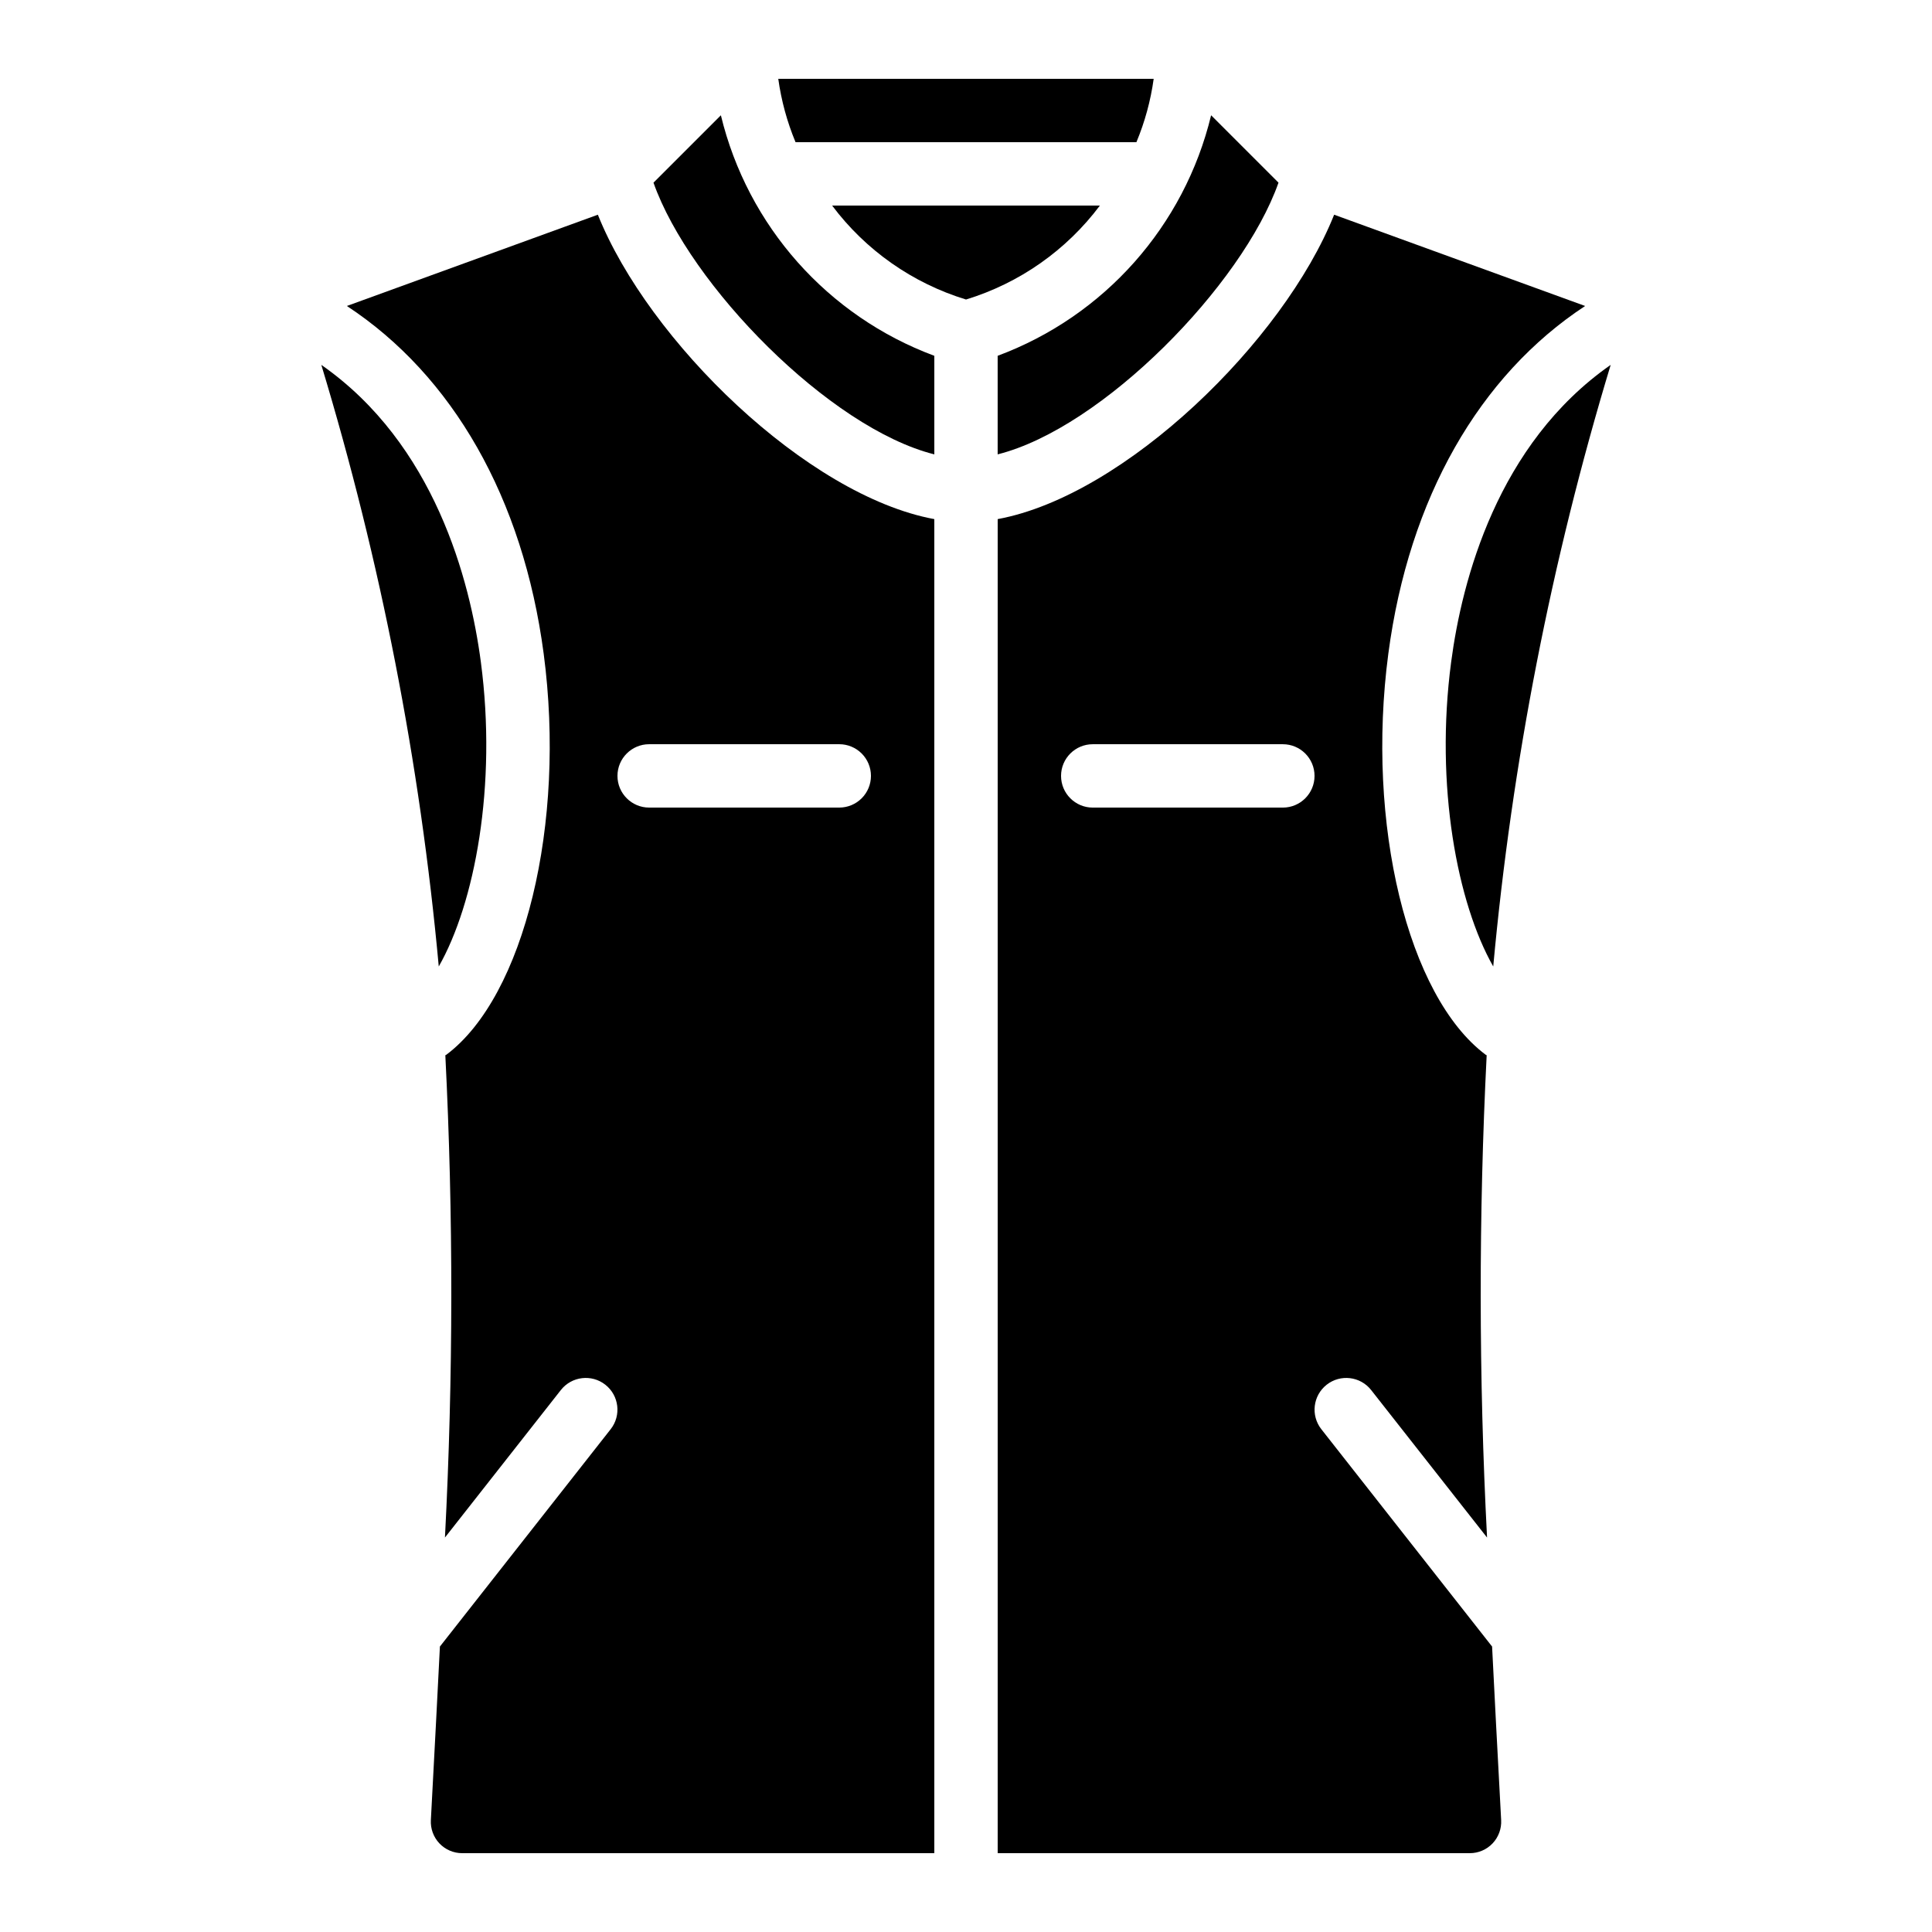 <?xml version="1.0" encoding="UTF-8"?>
<!-- Uploaded to: SVG Repo, www.svgrepo.com, Generator: SVG Repo Mixer Tools -->
<svg fill="#000000" width="800px" height="800px" version="1.1" viewBox="144 144 512 512" xmlns="http://www.w3.org/2000/svg">
 <g>
  <path d="m271.43 319.43c-2.867-21.676-12.246-57.777-42.277-78.734 15.73 51.957 26.16 105.37 31.125 159.43 9.496-16.672 15.5-47.836 11.152-80.695z"/>
  <path d="m302.44 200.9-66.516 24.188c28.027 18.41 46.703 50.926 52.156 92.141 5.961 45.094-5.121 90.781-25.785 106.28-0.086 0.062-0.188 0.082-0.277 0.145 2.141 42.578 2.109 85.234-0.102 127.81l30.723-39.098c2.867-3.637 8.141-4.262 11.781-1.398 3.641 2.863 4.277 8.133 1.418 11.781l-45.258 57.602c-0.664 13.262-1.371 26.77-2.125 40.848l-0.273 5.16c-0.121 2.277 0.699 4.504 2.266 6.16 1.57 1.656 3.754 2.594 6.035 2.594h125.12v-353.54c-33.734-6.215-75.781-47.191-89.164-80.668zm72.371 148.72c0 2.227-0.883 4.363-2.461 5.938-1.574 1.574-3.711 2.461-5.938 2.461h-50.379c-4.637 0-8.398-3.762-8.398-8.398 0-4.637 3.762-8.395 8.398-8.395h50.383-0.004c2.227-0.004 4.363 0.883 5.938 2.457 1.578 1.574 2.461 3.711 2.461 5.938z"/>
  <path d="m335.04 174.55-17.859 17.859c9.574 27.145 46.66 65.039 74.426 72.004v-26.121c-28.281-10.52-49.484-34.41-56.566-63.742z"/>
  <path d="m445.16 181.68c2.242-5.375 3.781-11.02 4.578-16.793h-99.488c0.801 5.773 2.34 11.418 4.578 16.793z"/>
  <path d="m408.39 238.29v26.121c27.766-6.961 64.852-44.859 74.426-72.004l-17.859-17.859c-7.082 29.332-28.281 53.223-56.566 63.742z"/>
  <path d="m528.57 319.43c-4.348 32.859 1.66 64.023 11.152 80.695 4.965-54.059 15.395-107.47 31.125-159.43-30.031 20.957-39.41 57.059-42.277 78.734z"/>
  <path d="m539.42 580.35-45.258-57.602c-2.856-3.648-2.223-8.918 1.418-11.781 3.641-2.863 8.914-2.238 11.781 1.398l30.723 39.098c-2.207-42.574-2.242-85.23-0.102-127.81-0.086-0.059-0.191-0.078-0.277-0.145-20.664-15.496-31.746-61.188-25.785-106.28 5.453-41.215 24.129-73.73 52.156-92.141l-66.516-24.188c-13.383 33.477-55.426 74.453-89.164 80.668v353.54h125.12c2.285 0 4.465-0.938 6.035-2.594 1.57-1.656 2.391-3.883 2.269-6.16l-0.273-5.16c-0.758-14.078-1.469-27.59-2.129-40.848zm-55.453-222.33h-50.379c-4.637 0-8.398-3.762-8.398-8.398 0-4.637 3.762-8.395 8.398-8.395h50.383-0.004c4.641 0 8.398 3.758 8.398 8.395 0 4.637-3.758 8.398-8.398 8.398z"/>
  <path d="m435.48 198.48h-70.957c8.887 11.852 21.312 20.566 35.48 24.895 14.164-4.328 26.59-13.043 35.477-24.895z"/>
 </g>
</svg>